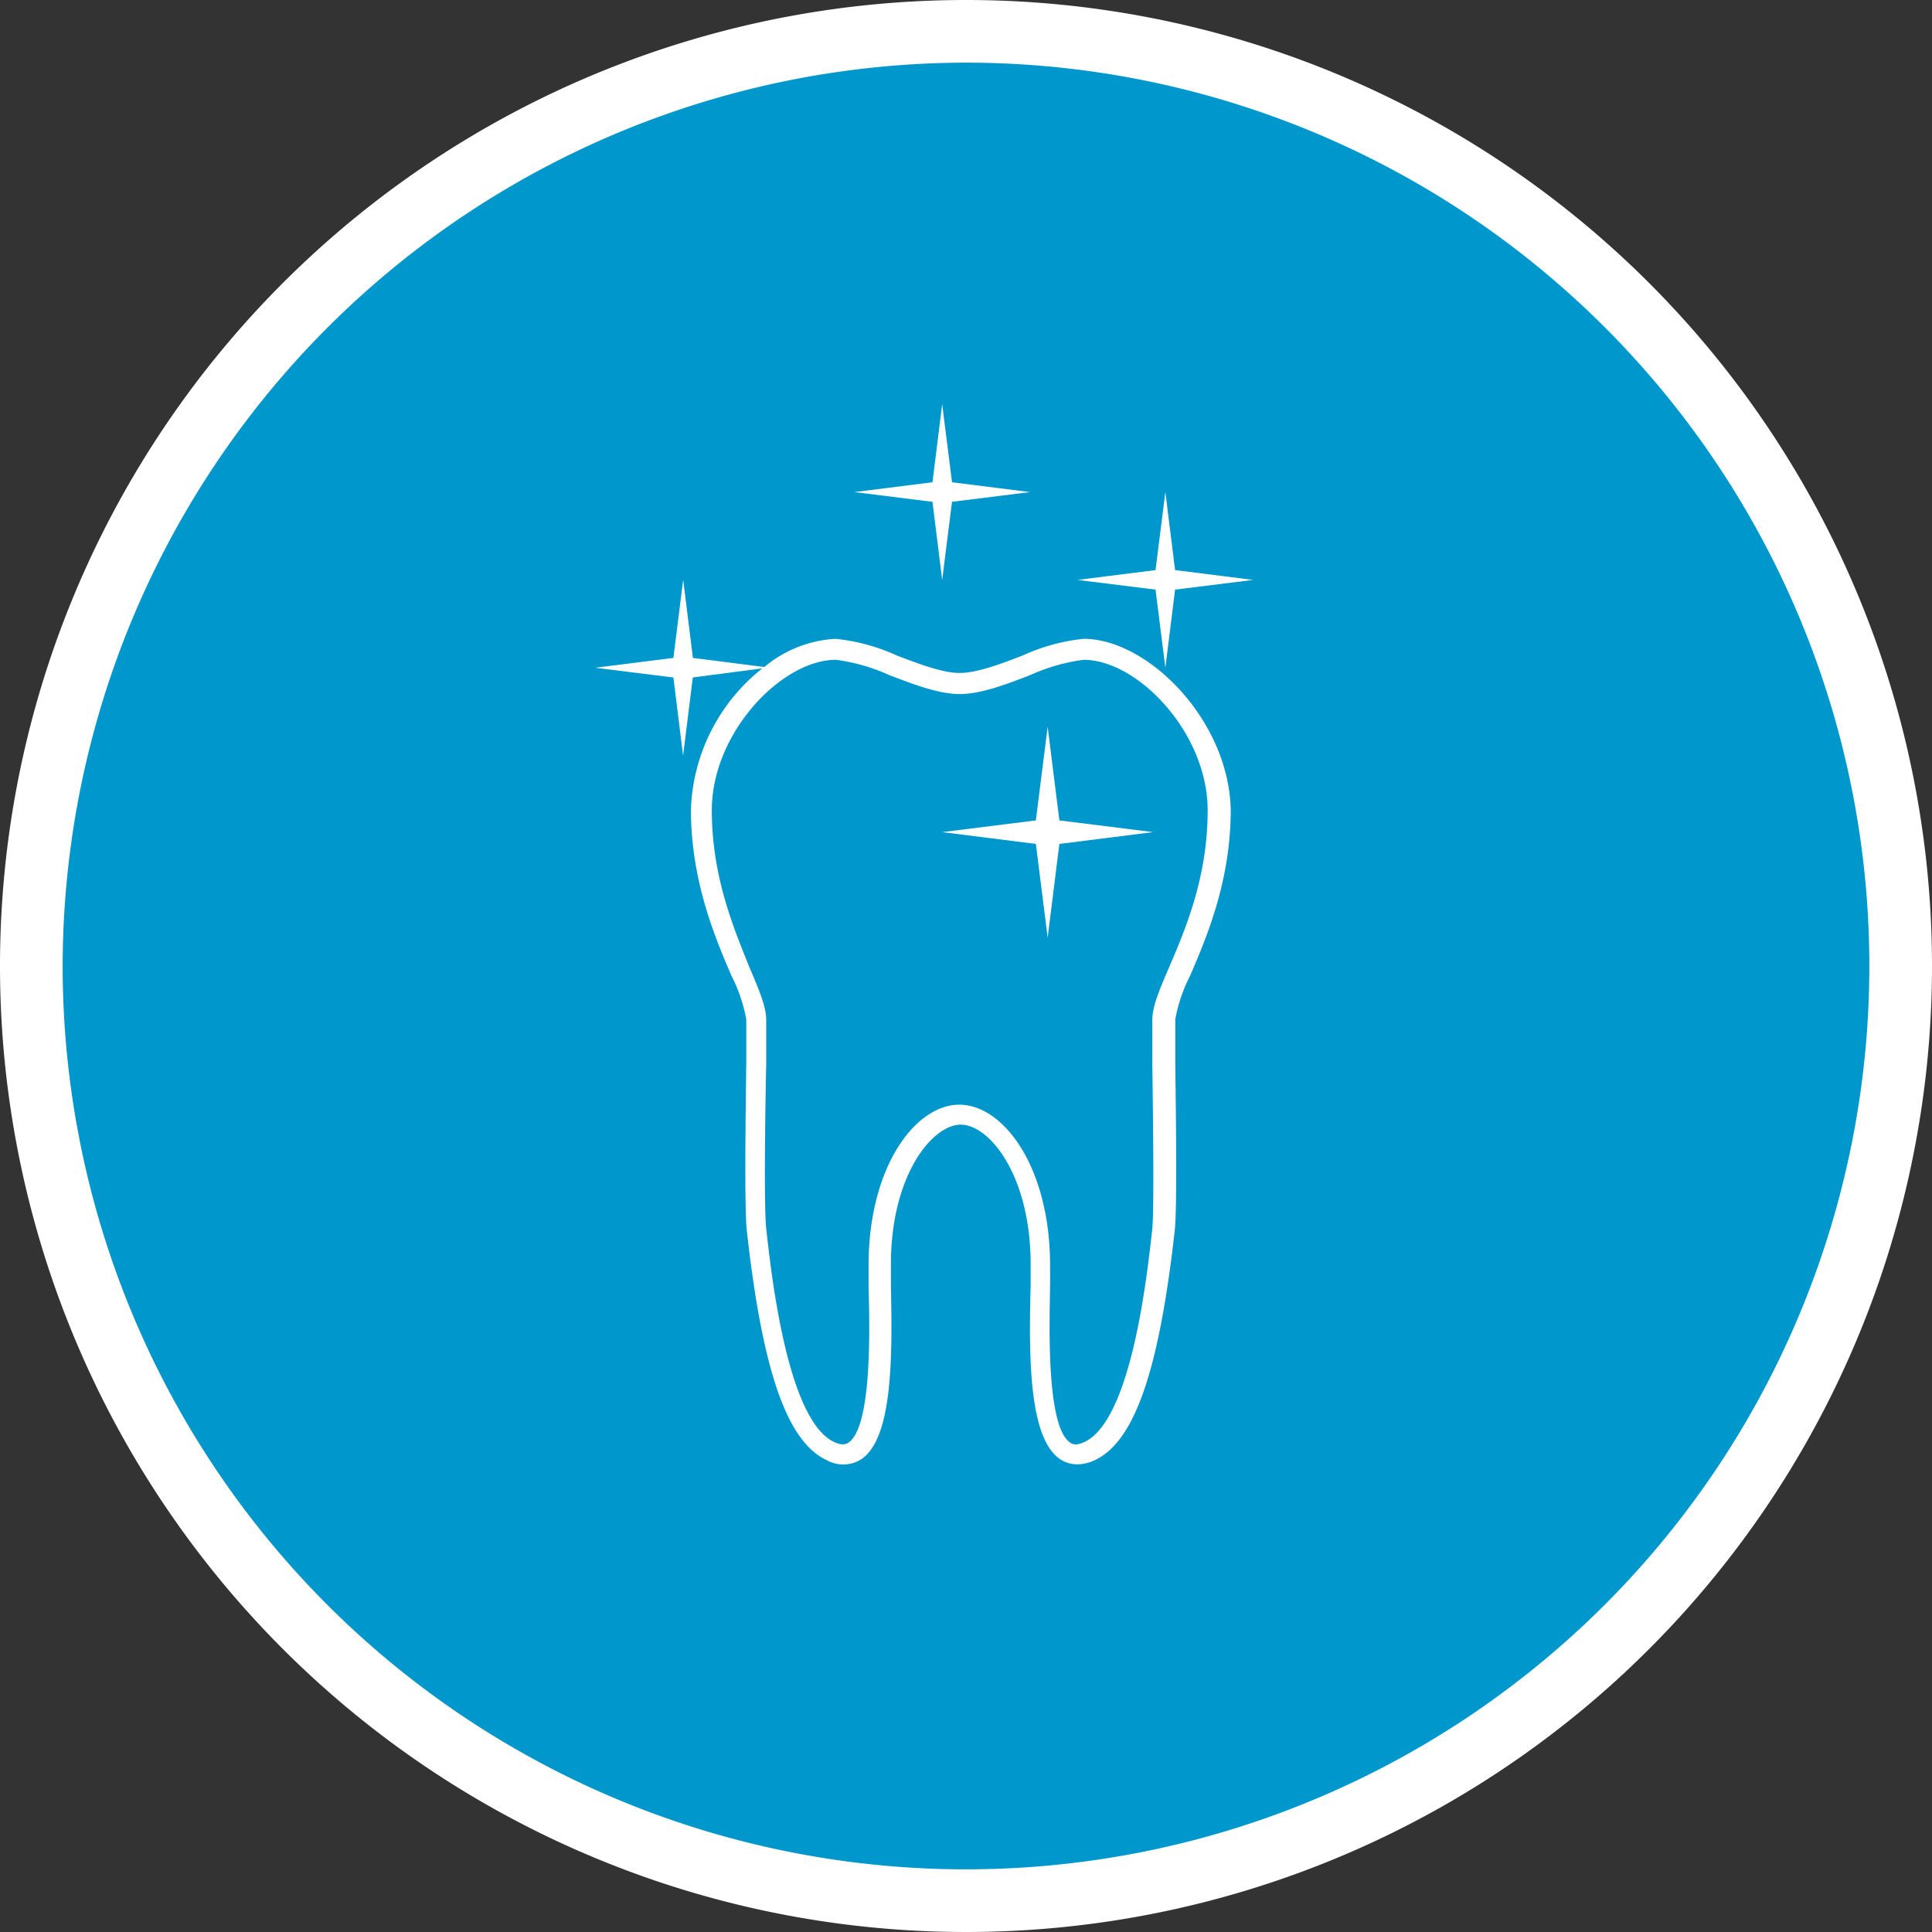 <svg id="Ebene_1" data-name="Ebene 1" xmlns="http://www.w3.org/2000/svg" viewBox="0 0 185 185"><rect x="0" y="0" width="185" height="185" fill="#333333" stroke="none"/><defs><style>.cls-1{fill:rgb(0, 152, 204);}.cls-2{fill:#fff;}</style></defs><title>zahnarzt-ratingen-kloecker-tb-</title><path class="cls-1" d="M92.5,182A89.5,89.5,0,1,1,182,92.5,89.6,89.6,0,0,1,92.5,182Z"/><path class="cls-2" d="M92.5,6A86.5,86.5,0,1,1,6,92.5,86.6,86.6,0,0,1,92.5,6m0-6A92.5,92.5,0,1,0,185,92.5,92.5,92.5,0,0,0,92.5,0Z"/><path class="cls-2" d="M103.76,61.17a18.66,18.66,0,0,0-5.86,1.61c-2.14.82-4.35,1.66-6,1.66s-3.85-.85-6-1.66A18.64,18.64,0,0,0,80,61.17a11.62,11.62,0,0,0-6.81,2.7L66.35,63l-.93-7.48L64.48,63,57,63.94l7.48.93.93,7.48.93-7.48L73,64a18,18,0,0,0-6.84,13.53c0,6.83,2.33,12.28,3.87,15.88a14.92,14.92,0,0,1,1.43,4.21c0,.77,0,2.27,0,4.12-.07,5.56-.18,14,.05,16.07,1.49,13.45,3.85,20.24,7.64,22a3.23,3.23,0,0,0,3.31-.07c3-2,3-9.62,2.85-16.65,0-.81,0-1.5,0-2,0-8.63,4-13.4,6.69-13.4s6.69,4.77,6.69,13.4c0,.51,0,1.19,0,2-.19,7-.15,14.69,2.85,16.65a2.93,2.93,0,0,0,1.62.48,4,4,0,0,0,1.69-.41c3.79-1.78,6.14-8.57,7.64-22,.23-2.1.12-10.51.05-16.07,0-1.85,0-3.35,0-4.12a14.92,14.92,0,0,1,1.43-4.21c1.54-3.6,3.88-9,3.88-15.88C117.65,68.9,109.88,61.17,103.76,61.17Zm8.17,31.5c-.93,2.16-1.59,3.72-1.59,5,0,.77,0,2.28,0,4.15.07,5.18.18,13.85,0,15.83-.5,4.53-2,18.33-6.5,20.43-.85.4-1.22.16-1.35.07-2.31-1.51-2-11.25-1.94-14.91,0-.83,0-1.54,0-2.06,0-9.51-4.51-15.4-8.69-15.4s-8.69,5.89-8.69,15.4c0,.52,0,1.23,0,2.06.1,3.67.37,13.4-1.94,14.91-.14.09-.51.33-1.36-.07-4.46-2.09-6-15.89-6.5-20.43-.22-2-.11-10.65,0-15.83,0-1.87,0-3.38,0-4.15,0-1.27-.67-2.84-1.59-5C70.31,89,68.16,84,68.16,77.58c0-7.42,6.7-14.4,11.88-14.4a18,18,0,0,1,5.15,1.48c2.31.88,4.7,1.8,6.71,1.8s4.4-.91,6.71-1.8a18.1,18.1,0,0,1,5.15-1.48c5.19,0,11.88,7,11.88,14.4C115.65,84,113.5,89,111.93,92.67Z"/><polygon class="cls-2" points="90.22 55.53 91.16 48.05 98.63 47.12 91.16 46.18 90.22 38.7 89.29 46.18 81.81 47.12 89.29 48.05 90.22 55.53"/><polygon class="cls-2" points="100.32 69.59 99.19 78.56 90.22 79.68 99.19 80.81 100.32 89.78 101.44 80.81 110.41 79.68 101.44 78.56 100.32 69.59"/><polygon class="cls-2" points="111.59 63.94 112.52 56.46 120 55.53 112.52 54.59 111.59 47.12 110.65 54.59 103.17 55.53 110.65 56.46 111.59 63.94"/></svg>